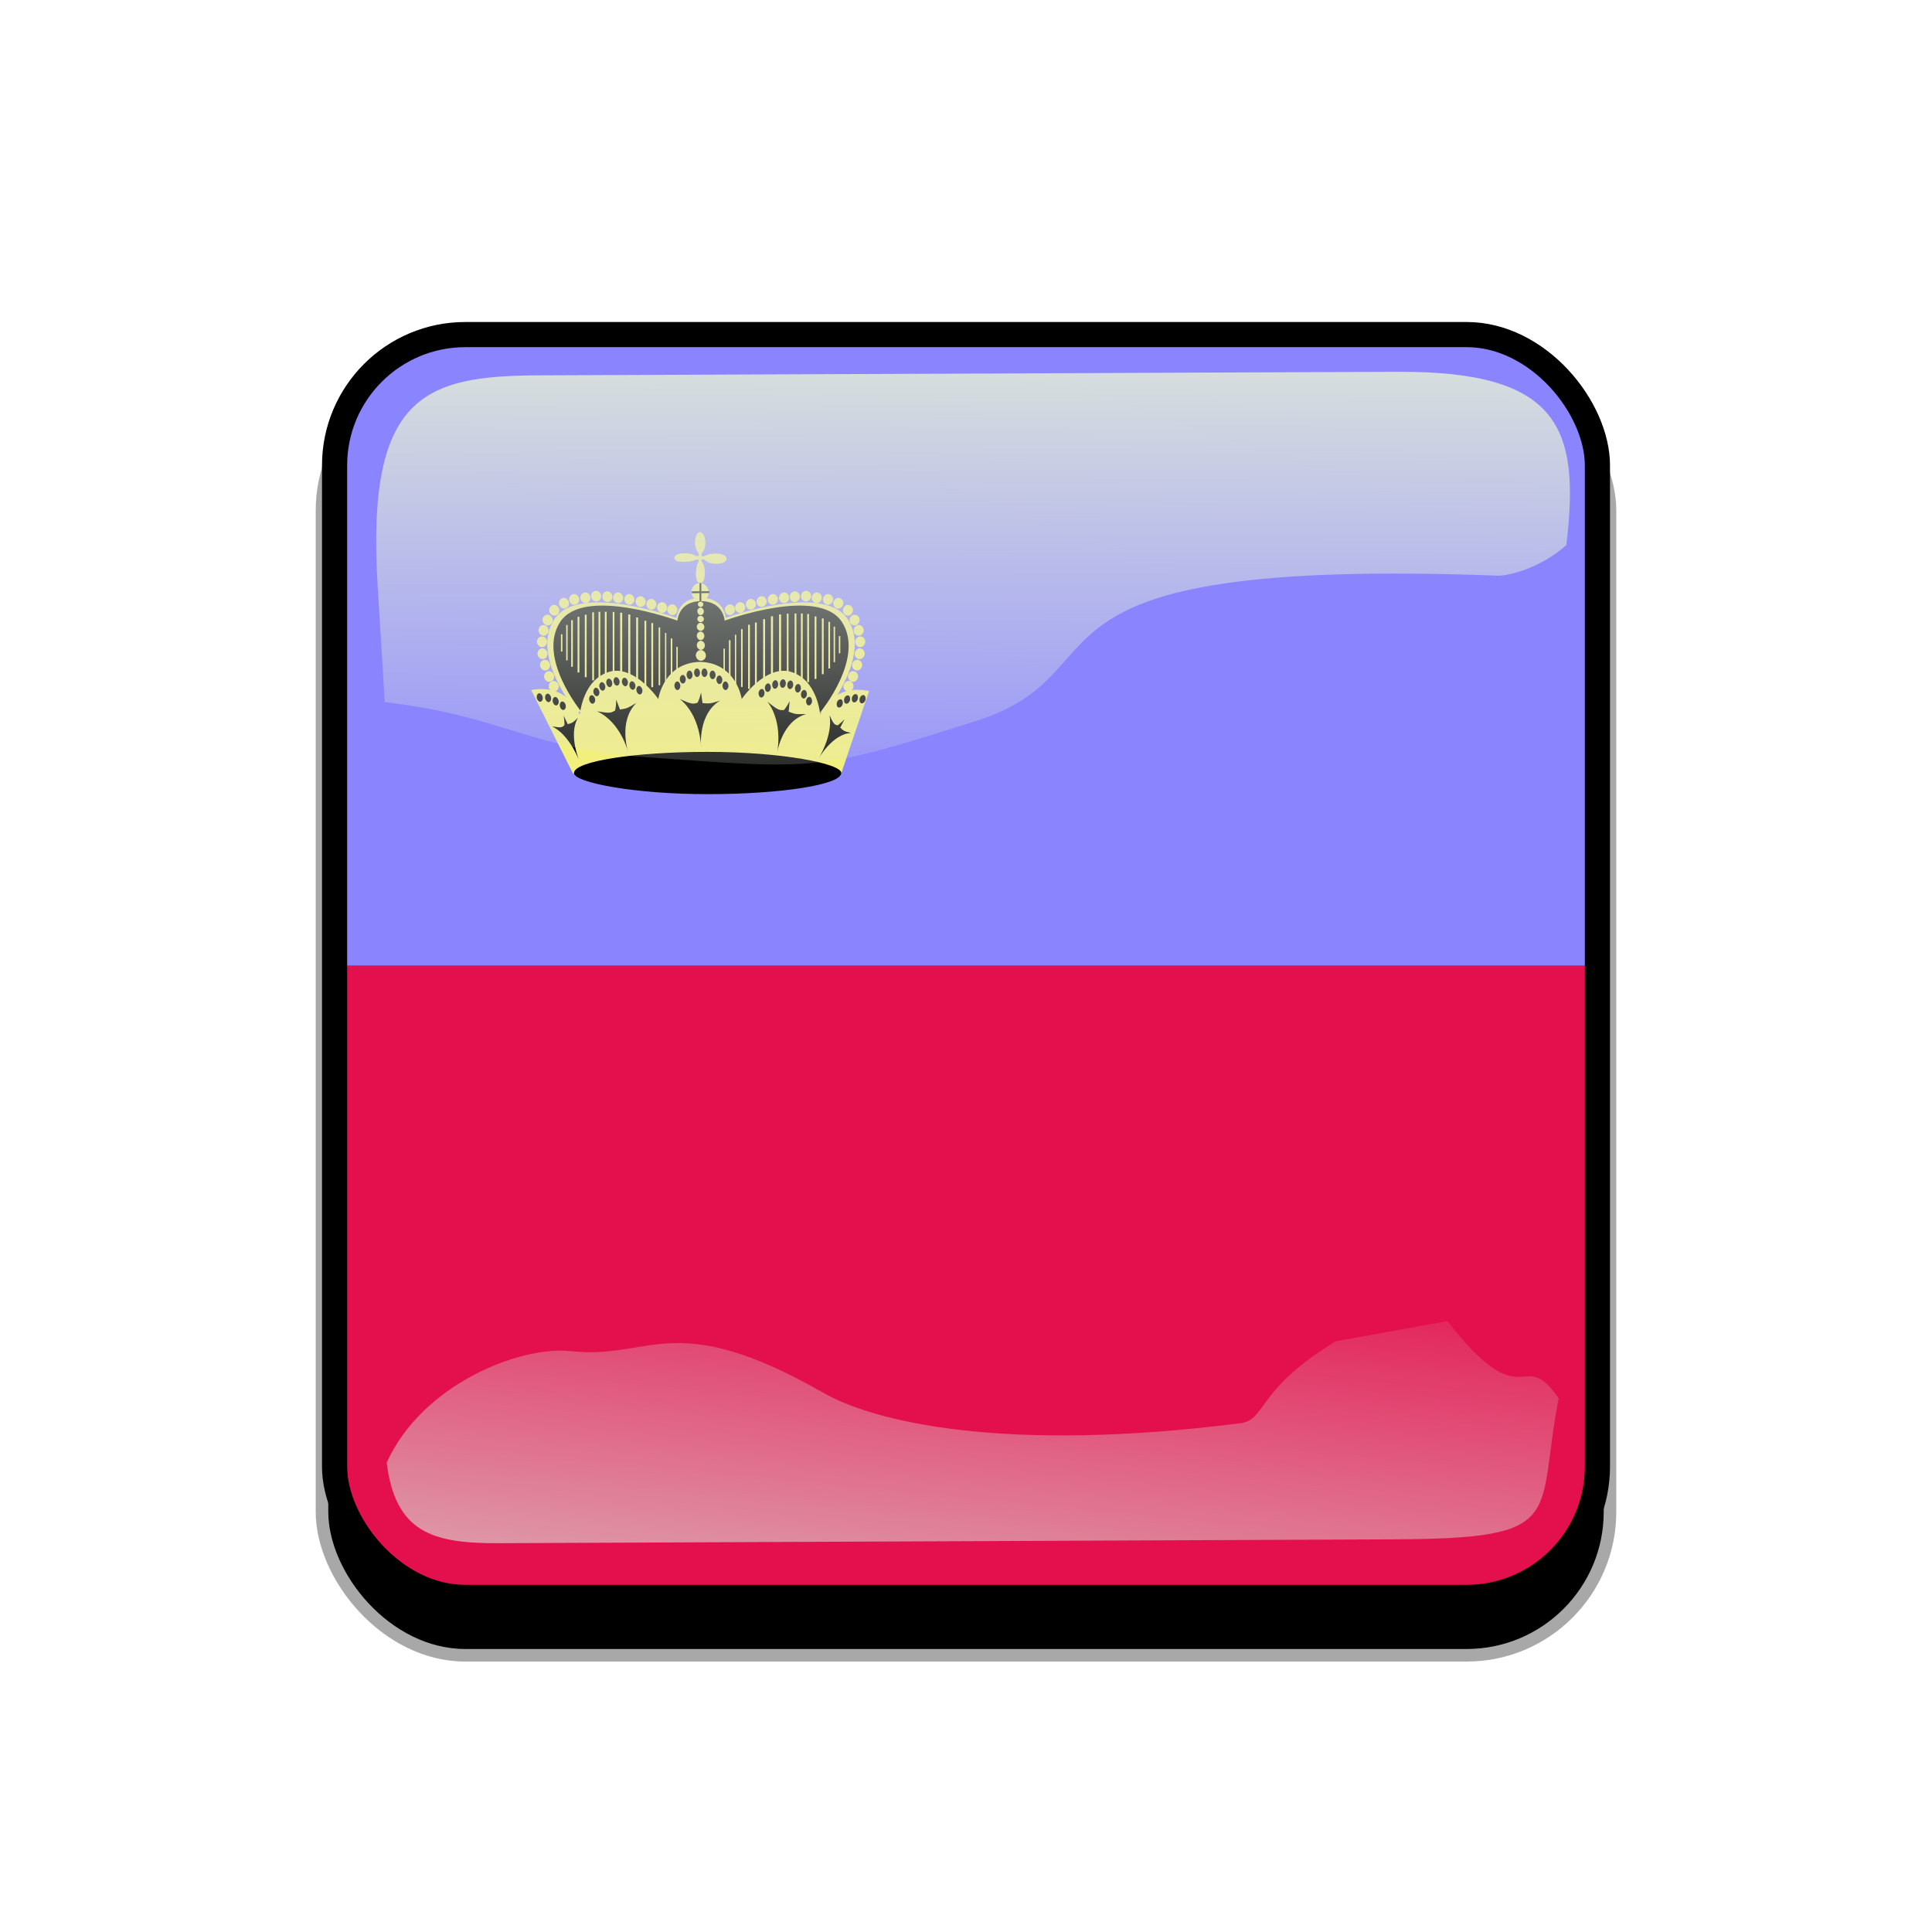 <?xml version="1.0"?>
<svg xmlns:rdf="http://www.w3.org/1999/02/22-rdf-syntax-ns#" xmlns="http://www.w3.org/2000/svg" xmlns:cc="http://creativecommons.org/ns#" xmlns:xlink="http://www.w3.org/1999/xlink" xmlns:dc="http://purl.org/dc/elements/1.1/" xmlns:svg="http://www.w3.org/2000/svg" id="svg2" viewBox="0 0 768 768" version="1.1">
  <defs id="defs4">
    <clipPath id="clipPathFlag" clipPathUnits="userSpaceOnUse">
      <rect id="rect3918" fill-opacity=".67" ry="57" height="511" width="511" y=".5" x=".5"/>
    </clipPath>
    <linearGradient id="linearGradient3852-0">
      <stop id="stop3854-6" stop-color="#dbe3db" offset="0"/>
      <stop id="stop3856-1" stop-color="#dbe3db" stop-opacity="0" offset="1"/>
    </linearGradient>
    <linearGradient id="linearGradient5122" x1="342.19" xlink:href="#linearGradient3852-0" gradientUnits="userSpaceOnUse" y1="705.76" gradientTransform="matrix(1.157 0 0 1.317 -91.204 -253.99)" x2="358.08" y2="523.41"/>
    <linearGradient id="linearGradient5125" x1="405.26" xlink:href="#linearGradient3852-0" gradientUnits="userSpaceOnUse" y1="118.06" gradientTransform="matrix(.953 0 0 .866 11.575 -4.502)" x2="405.75" y2="360.92"/>
    <filter id="filter5740">
      <feGaussianBlur id="feGaussianBlur5742" stdDeviation="5.12"/>
    </filter>
    <clipPath id="clipPath5796" clipPathUnits="userSpaceOnUse">
      <rect id="rect5798" ry="57" height="512" width="512" stroke="#00fa00" y="0" x="0" stroke-width="20" fill="none"/>
    </clipPath>
    <filter id="filter5912">
      <feGaussianBlur id="feGaussianBlur5914" stdDeviation="17.92"/>
    </filter>
  </defs>
  <g id="template-button">&gt;
  <g id="00" transform="translate(90,90)"><rect id="shadow" ry="57" height="512" filter="url(#filter5912)" width="512" stroke="#a8a8a8" y="56" x="38" stroke-width="5"/></g>
  <g id="01" transform="translate(128,128)" clip-path="url(#clipPathFlag)"><rect id="mask" ry="57" height="512" width="512" y="0" x="0" fill="#00f"/><g id="flag" transform="matrix(1.033 0 0 1.033 0 -.366)" clip-path="url(#clipPath8661)"><g id="g1277"><rect id="rect1644" fill-rule="evenodd" height="248.03" width="744.09" y="248.03" x="0" stroke-width="1pt" fill="#e4104d"/><rect id="rect1645" fill-rule="evenodd" height="247.68" width="744.09" y=".354" x="0" stroke-width="1pt" fill="#8a85ff"/></g><g id="g2039" transform="translate(-16.385 221.83)"><g id="g1683" transform="matrix(.334 0 0 .355 103.07 -209.73)"><path id="path1677" fill-rule="evenodd" fill="#f3ef7d" transform="matrix(1 0 0 1.162 -0 -125.32)" d="m175.25 443.36 145.49-0.447s53.728-52.248 25.283-86.48c-28.444-34.232-139.96-1.082-140.41-1.082-0.451 0-0.903-18.376-28.444-18.737-27.541 0.361-27.992 18.737-28.443 18.737-0.452 0-111.97-33.15-140.41 1.082-28.444 34.232 25.284 86.48 25.284 86.48l141.66 0.447z"/><path id="path1682" fill-rule="evenodd" transform="matrix(.96 0 0 1.129 7.087 -110.61)" d="m175.25 443.36 145.49-0.447s53.728-52.248 25.283-86.48c-28.444-34.232-139.96-1.082-140.41-1.082-0.451 0-0.903-18.376-28.444-18.737-27.541 0.361-27.992 18.737-28.443 18.737-0.452 0-111.97-33.15-140.41 1.082-28.444 34.232 25.284 86.48 25.284 86.48l141.66 0.447z"/></g><g id="g2020" transform="matrix(-1 0 0 1 455.54 -20.882)"><rect id="rect2021" fill-rule="evenodd" height="6.63" width=".553" y="-79.738" x="239.71" stroke-width="1pt" fill="#f3ef7d"/><rect id="rect2022" fill-rule="evenodd" height="13.634" width=".553" y="-83.336" x="241.72" stroke-width="1pt" fill="#f3ef7d"/><rect id="rect2023" fill-rule="evenodd" height="17.935" width=".649" y="-85.201" x="243.64" stroke-width="1pt" fill="#f3ef7d"/><rect id="rect2024" fill-rule="evenodd" height="21.451" width=".703" y="-86.512" x="246.1" stroke-width="1pt" fill="#f3ef7d"/><rect id="rect2025" fill-rule="evenodd" height="24.041" width=".703" y="-87.28" x="248.89" stroke-width="1pt" fill="#f3ef7d"/><rect id="rect2026" fill-rule="evenodd" height="26.196" width=".697" y="-88.211" x="251.74" stroke-width="1pt" fill="#f3ef7d"/><rect id="rect2027" fill-rule="evenodd" height="27.301" width=".703" y="-88.414" x="254.16" stroke-width="1pt" fill="#f3ef7d"/><rect id="rect2028" fill-rule="evenodd" height="28.069" width=".703" y="-88.414" x="256.59" stroke-width="1pt" fill="#f3ef7d"/><rect id="rect2029" fill-rule="evenodd" height="29.277" width=".649" y="-88.354" x="259.63" stroke-width="1pt" fill="#f3ef7d"/><rect id="rect2030" fill-rule="evenodd" height="29.293" width=".799" y="-88.072" x="262.48" stroke-width="1pt" fill="#f3ef7d"/><rect id="rect2031" fill-rule="evenodd" height="28.861" width=".799" y="-87.353" x="265.6" stroke-width="1pt" fill="#f3ef7d"/><rect id="rect2032" fill-rule="evenodd" height="27.946" width=".751" y="-86.233" x="268.65" stroke-width="1pt" fill="#f3ef7d"/><rect id="rect2033" fill-rule="evenodd" height="26.46" width=".703" y="-84.952" x="271.84" stroke-width="1pt" fill="#f3ef7d"/><rect id="rect2034" fill-rule="evenodd" height="24.686" width=".703" y="-84.089" x="274.48" stroke-width="1pt" fill="#f3ef7d"/><rect id="rect2035" fill-rule="evenodd" height="22.263" width=".601" y="-82.42" x="277.29" stroke-width="1pt" fill="#f3ef7d"/><rect id="rect2036" fill-rule="evenodd" height="19.025" width=".505" y="-80.26" x="279.75" stroke-width="1pt" fill="#f3ef7d"/><rect id="rect2037" fill-rule="evenodd" height="15.475" width=".601" y="-78.149" x="281.96" stroke-width="1pt" fill="#f3ef7d"/><rect id="rect2038" fill-rule="evenodd" height="9.879" width=".54" y="-74.915" x="284.12" stroke-width="1pt" fill="#f3ef7d"/></g><g id="g2001" transform="translate(-131.37 -21.545)"><rect id="rect1388" fill-rule="evenodd" height="6.63" width=".553" y="-79.738" x="239.71" stroke-width="1pt" fill="#f3ef7d"/><rect id="rect1464" fill-rule="evenodd" height="13.634" width=".553" y="-83.336" x="241.72" stroke-width="1pt" fill="#f3ef7d"/><rect id="rect1452" fill-rule="evenodd" height="17.935" width=".649" y="-85.201" x="243.64" stroke-width="1pt" fill="#f3ef7d"/><rect id="rect1390" fill-rule="evenodd" height="21.451" width=".703" y="-86.512" x="246.1" stroke-width="1pt" fill="#f3ef7d"/><rect id="rect1466" fill-rule="evenodd" height="24.041" width=".703" y="-87.28" x="248.89" stroke-width="1pt" fill="#f3ef7d"/><rect id="rect1454" fill-rule="evenodd" height="26.196" width=".697" y="-88.211" x="251.74" stroke-width="1pt" fill="#f3ef7d"/><rect id="rect1392" fill-rule="evenodd" height="27.301" width=".703" y="-88.414" x="254.16" stroke-width="1pt" fill="#f3ef7d"/><rect id="rect1468" fill-rule="evenodd" height="28.069" width=".703" y="-88.414" x="256.59" stroke-width="1pt" fill="#f3ef7d"/><rect id="rect1456" fill-rule="evenodd" height="29.277" width=".649" y="-88.354" x="259.63" stroke-width="1pt" fill="#f3ef7d"/><rect id="rect1394" fill-rule="evenodd" height="29.293" width=".799" y="-88.072" x="262.48" stroke-width="1pt" fill="#f3ef7d"/><rect id="rect1470" fill-rule="evenodd" height="28.861" width=".799" y="-87.353" x="265.6" stroke-width="1pt" fill="#f3ef7d"/><rect id="rect1458" fill-rule="evenodd" height="27.946" width=".751" y="-86.233" x="268.65" stroke-width="1pt" fill="#f3ef7d"/><rect id="rect1396" fill-rule="evenodd" height="26.46" width=".703" y="-84.952" x="271.84" stroke-width="1pt" fill="#f3ef7d"/><rect id="rect1472" fill-rule="evenodd" height="24.686" width=".703" y="-84.089" x="274.48" stroke-width="1pt" fill="#f3ef7d"/><rect id="rect1460" fill-rule="evenodd" height="22.263" width=".601" y="-82.42" x="277.29" stroke-width="1pt" fill="#f3ef7d"/><rect id="rect1398" fill-rule="evenodd" height="19.025" width=".505" y="-80.26" x="279.75" stroke-width="1pt" fill="#f3ef7d"/><rect id="rect1474" fill-rule="evenodd" height="15.475" width=".601" y="-78.149" x="281.96" stroke-width="1pt" fill="#f3ef7d"/><rect id="rect1462" fill-rule="evenodd" height="9.879" width=".54" y="-74.915" x="284.12" stroke-width="1pt" fill="#f3ef7d"/></g><path id="path1651" d="m205.64 168.03-0.833-12.489c0-2.498-18.317-16.652-18.316-52.452 0-35.8 15.818-49.954 24.144-49.954s26.642 11.656 27.475 49.121c0.832 37.466-18.317 51.62-18.317 51.62l-1.665 14.986s13.321 0.832 14.154 0.832c0.832 0 18.316-14.986 63.275-13.321s47.456 19.982 48.289 25.81c0.832 5.828-6.661 23.311-51.619 23.311-44.959 0-58.28-20.813-59.113-20.813-0.832 0-14.153-0.833-14.153-0.833v10.823s17.483 13.321 16.651 57.447c-0.833 44.126-18.317 46.624-23.312 46.624-6.66 0-20.814-2.497-21.647-45.791 1.666-44.126 13.322-56.615 13.322-57.447v-10.823h-12.489s-13.321 10.823-59.112 11.656c-45.791 0.832-48.289-12.489-49.122-19.982-0.833-7.493 8.326-20.814 48.288-21.647 39.963-0.832 59.112 13.321 59.112 13.321l14.987 0.001z" fill-rule="evenodd" transform="matrix(.077 0 0 .08 145.58 -144.87)" stroke-width="1pt" fill="#f3ef7d"/><g id="g1715" transform="matrix(.334 0 0 .355 86.116 -150.31)"><rect id="rect1696" fill-rule="evenodd" rx="5.828" ry="5.828" height="11.656" width="11.656" y="105.59" x="188.99" stroke-width="1pt" fill="#f3ef7d"/><rect id="rect1697" fill-rule="evenodd" rx="5.828" ry="5.828" height="11.656" width="11.656" y="103.23" x="177.22" stroke-width="1pt" fill="#f3ef7d"/><rect id="rect1698" fill-rule="evenodd" rx="5.828" ry="5.828" height="11.656" width="11.656" y="99.703" x="164.86" stroke-width="1pt" fill="#f3ef7d"/><rect id="rect1699" fill-rule="evenodd" rx="5.828" ry="5.828" height="11.656" width="11.656" y="96.759" x="152.49" stroke-width="1pt" fill="#f3ef7d"/><rect id="rect1700" fill-rule="evenodd" rx="5.828" ry="5.828" height="11.656" width="11.656" y="94.404" x="139.54" stroke-width="1pt" fill="#f3ef7d"/><rect id="rect1701" fill-rule="evenodd" rx="5.828" ry="5.828" height="11.656" width="11.656" y="92.638" x="126.59" stroke-width="1pt" fill="#f3ef7d"/><rect id="rect1702" fill-rule="evenodd" rx="5.828" ry="5.828" height="11.656" width="11.656" y="91.461" x="114.23" stroke-width="1pt" fill="#f3ef7d"/><rect id="rect1703" fill-rule="evenodd" rx="5.828" ry="5.828" height="11.656" width="11.656" y="90.872" x="101.27" stroke-width="1pt" fill="#f3ef7d"/><rect id="rect1704" fill-rule="evenodd" rx="5.828" ry="5.828" height="11.656" width="11.656" y="92.638" x="88.911" stroke-width="1pt" fill="#f3ef7d"/><rect id="rect1705" fill-rule="evenodd" rx="5.828" ry="5.828" height="11.656" width="11.656" y="94.404" x="75.96" stroke-width="1pt" fill="#f3ef7d"/><rect id="rect1706" fill-rule="evenodd" rx="5.828" ry="5.828" height="11.656" width="11.656" y="98.525" x="64.185" stroke-width="1pt" fill="#f3ef7d"/><rect id="rect1707" fill-rule="evenodd" rx="5.828" ry="5.828" height="11.656" width="11.656" y="106.18" x="53" stroke-width="1pt" fill="#f3ef7d"/><rect id="rect1708" fill-rule="evenodd" rx="5.828" ry="5.828" height="11.656" width="11.656" y="116.78" x="45.346" stroke-width="1pt" fill="#f3ef7d"/><rect id="rect1709" fill-rule="evenodd" rx="5.828" ry="5.828" height="11.656" width="11.656" y="127.96" x="40.637" stroke-width="1pt" fill="#f3ef7d"/><rect id="rect1710" fill-rule="evenodd" rx="5.828" ry="5.828" height="11.656" width="11.656" y="140.32" x="38.871" stroke-width="1pt" fill="#f3ef7d"/><rect id="rect1711" fill-rule="evenodd" rx="5.828" ry="5.828" height="11.656" width="11.656" y="153.28" x="39.459" stroke-width="1pt" fill="#f3ef7d"/><rect id="rect1712" fill-rule="evenodd" rx="5.828" ry="5.828" height="11.656" width="11.656" y="165.64" x="42.403" stroke-width="1pt" fill="#f3ef7d"/><rect id="rect1713" fill-rule="evenodd" rx="5.828" ry="5.828" height="11.656" width="11.656" y="178" x="47.113" stroke-width="1pt" fill="#f3ef7d"/><rect id="rect1714" fill-rule="evenodd" rx="5.828" ry="5.828" height="11.656" width="11.656" y="188.6" x="52.411" stroke-width="1pt" fill="#f3ef7d"/></g><g id="g1735" transform="matrix(-.334 0 0 .355 238.43 -150.31)"><rect id="rect1736" fill-rule="evenodd" rx="5.828" ry="5.828" height="11.656" width="11.656" y="105.59" x="188.99" stroke-width="1pt" fill="#f3ef7d"/><rect id="rect1737" fill-rule="evenodd" rx="5.828" ry="5.828" height="11.656" width="11.656" y="103.23" x="177.22" stroke-width="1pt" fill="#f3ef7d"/><rect id="rect1738" fill-rule="evenodd" rx="5.828" ry="5.828" height="11.656" width="11.656" y="99.703" x="164.86" stroke-width="1pt" fill="#f3ef7d"/><rect id="rect1739" fill-rule="evenodd" rx="5.828" ry="5.828" height="11.656" width="11.656" y="96.759" x="152.49" stroke-width="1pt" fill="#f3ef7d"/><rect id="rect1740" fill-rule="evenodd" rx="5.828" ry="5.828" height="11.656" width="11.656" y="94.404" x="139.54" stroke-width="1pt" fill="#f3ef7d"/><rect id="rect1741" fill-rule="evenodd" rx="5.828" ry="5.828" height="11.656" width="11.656" y="92.638" x="126.59" stroke-width="1pt" fill="#f3ef7d"/><rect id="rect1742" fill-rule="evenodd" rx="5.828" ry="5.828" height="11.656" width="11.656" y="91.461" x="114.23" stroke-width="1pt" fill="#f3ef7d"/><rect id="rect1743" fill-rule="evenodd" rx="5.828" ry="5.828" height="11.656" width="11.656" y="90.872" x="101.27" stroke-width="1pt" fill="#f3ef7d"/><rect id="rect1744" fill-rule="evenodd" rx="5.828" ry="5.828" height="11.656" width="11.656" y="92.638" x="88.911" stroke-width="1pt" fill="#f3ef7d"/><rect id="rect1745" fill-rule="evenodd" rx="5.828" ry="5.828" height="11.656" width="11.656" y="94.404" x="75.96" stroke-width="1pt" fill="#f3ef7d"/><rect id="rect1746" fill-rule="evenodd" rx="5.828" ry="5.828" height="11.656" width="11.656" y="98.525" x="64.185" stroke-width="1pt" fill="#f3ef7d"/><rect id="rect1747" fill-rule="evenodd" rx="5.828" ry="5.828" height="11.656" width="11.656" y="106.18" x="53" stroke-width="1pt" fill="#f3ef7d"/><rect id="rect1748" fill-rule="evenodd" rx="5.828" ry="5.828" height="11.656" width="11.656" y="116.78" x="45.346" stroke-width="1pt" fill="#f3ef7d"/><rect id="rect1749" fill-rule="evenodd" rx="5.828" ry="5.828" height="11.656" width="11.656" y="127.96" x="40.637" stroke-width="1pt" fill="#f3ef7d"/><rect id="rect1750" fill-rule="evenodd" rx="5.828" ry="5.828" height="11.656" width="11.656" y="140.32" x="38.871" stroke-width="1pt" fill="#f3ef7d"/><rect id="rect1751" fill-rule="evenodd" rx="5.828" ry="5.828" height="11.656" width="11.656" y="153.28" x="39.459" stroke-width="1pt" fill="#f3ef7d"/><rect id="rect1752" fill-rule="evenodd" rx="5.828" ry="5.828" height="11.656" width="11.656" y="165.64" x="42.403" stroke-width="1pt" fill="#f3ef7d"/><rect id="rect1753" fill-rule="evenodd" rx="5.828" ry="5.828" height="11.656" width="11.656" y="178" x="47.113" stroke-width="1pt" fill="#f3ef7d"/><rect id="rect1754" fill-rule="evenodd" rx="5.828" ry="5.828" height="11.656" width="11.656" y="188.6" x="52.411" stroke-width="1pt" fill="#f3ef7d"/></g><g id="g1945"><path id="path1694" d="m318.9 338.4-24.17 56.927s-39.963-13.321-114.89-13.321c-74.931 0-109.07 11.655-109.07 11.655l-35.153-55.94c31.27-4.635 40.802 16.61 40.802 16.61s2.129-24.81 26.689-29.213c20.747-2.866 39.079 18.591 39.079 18.591s4.321-24.147 34.979-24.81c30.659 0.663 34.98 24.81 34.98 24.81s18.332-21.456 39.079-18.59c24.56 4.402 26.688 29.213 26.688 29.213s9.532-21.246 40.986-15.935z" fill-rule="evenodd" transform="matrix(.459 0 0 .576 80.534 -274.38)" stroke-width="1pt" fill="#f3ef7d"/><rect id="rect1695" transform="translate(13.258 -218.32)" fill-rule="evenodd" rx="51.429" ry="8.13" height="16.261" width="102.86" y="162.27" x="100.1" stroke-width="1pt"/><g id="g1808" transform="matrix(.334 0 0 .355 86.116 -150.31)"><rect id="rect1800" fill-rule="evenodd" rx="3.434" ry="4.651" height="9.301" width="6.868" y="175.06" x="228.46" stroke-width="1pt"/><rect id="rect1801" fill-rule="evenodd" rx="3.434" ry="4.651" height="9.301" width="6.868" y="177.41" x="237.82" stroke-width="1pt"/><rect id="rect1802" fill-rule="evenodd" rx="3.434" ry="4.651" height="9.301" width="6.868" y="175.06" x="219.87" stroke-width="1pt"/><rect id="rect1803" fill-rule="evenodd" rx="3.434" ry="4.651" height="9.301" width="6.868" y="182.12" x="203.48" stroke-width="1pt"/><rect id="rect1804" fill-rule="evenodd" rx="3.434" ry="4.651" height="9.301" width="6.868" y="177.41" x="211.28" stroke-width="1pt"/><rect id="rect1805" fill-rule="evenodd" rx="3.434" ry="4.651" height="9.301" width="6.868" y="189.19" x="197.23" stroke-width="1pt"/><rect id="rect1806" fill-rule="evenodd" rx="3.434" ry="4.651" height="9.301" width="6.868" y="182.71" x="245.63" stroke-width="1pt"/><rect id="rect1807" fill-rule="evenodd" rx="3.434" ry="4.651" height="9.301" width="6.868" y="189.19" x="252.65" stroke-width="1pt"/></g><g id="g1818" transform="matrix(.33 .055 -.052 .351 129.39 -157.7)"><rect id="rect1819" fill-rule="evenodd" rx="3.434" ry="4.651" height="9.301" width="6.868" y="175.06" x="228.46" stroke-width="1pt"/><rect id="rect1820" fill-rule="evenodd" rx="3.434" ry="4.651" height="9.301" width="6.868" y="177.41" x="237.82" stroke-width="1pt"/><rect id="rect1821" fill-rule="evenodd" rx="3.434" ry="4.651" height="9.301" width="6.868" y="175.06" x="219.87" stroke-width="1pt"/><rect id="rect1822" fill-rule="evenodd" rx="3.434" ry="4.651" height="9.301" width="6.868" y="182.12" x="203.48" stroke-width="1pt"/><rect id="rect1823" fill-rule="evenodd" rx="3.434" ry="4.651" height="9.301" width="6.868" y="177.41" x="211.28" stroke-width="1pt"/><rect id="rect1824" fill-rule="evenodd" rx="3.434" ry="4.651" height="9.301" width="6.868" y="189.19" x="197.23" stroke-width="1pt"/><rect id="rect1825" fill-rule="evenodd" rx="3.434" ry="4.651" height="9.301" width="6.868" y="182.71" x="245.63" stroke-width="1pt"/><rect id="rect1826" fill-rule="evenodd" rx="3.434" ry="4.651" height="9.301" width="6.868" y="189.19" x="252.65" stroke-width="1pt"/></g><g id="g1827" transform="matrix(.328 -.064 .06 .349 42.896 -131.04)"><rect id="rect1828" fill-rule="evenodd" rx="3.434" ry="4.651" height="9.301" width="6.868" y="175.06" x="228.46" stroke-width="1pt"/><rect id="rect1829" fill-rule="evenodd" rx="3.434" ry="4.651" height="9.301" width="6.868" y="177.41" x="237.82" stroke-width="1pt"/><rect id="rect1830" fill-rule="evenodd" rx="3.434" ry="4.651" height="9.301" width="6.868" y="175.06" x="219.87" stroke-width="1pt"/><rect id="rect1831" fill-rule="evenodd" rx="3.434" ry="4.651" height="9.301" width="6.868" y="182.12" x="203.48" stroke-width="1pt"/><rect id="rect1832" fill-rule="evenodd" rx="3.434" ry="4.651" height="9.301" width="6.868" y="177.41" x="211.28" stroke-width="1pt"/><rect id="rect1833" fill-rule="evenodd" rx="3.434" ry="4.651" height="9.301" width="6.868" y="189.19" x="197.23" stroke-width="1pt"/><rect id="rect1834" fill-rule="evenodd" rx="3.434" ry="4.651" height="9.301" width="6.868" y="182.71" x="245.63" stroke-width="1pt"/><rect id="rect1835" fill-rule="evenodd" rx="3.434" ry="4.651" height="9.301" width="6.868" y="189.19" x="252.65" stroke-width="1pt"/></g><rect id="rect1837" transform="matrix(.976 -.216 .192 .981 13.258 -218.32)" fill-rule="evenodd" rx="1.15" ry="1.647" height="3.295" width="2.299" y="155.25" x="57.043" stroke-width="1pt"/><rect id="rect1838" transform="matrix(.976 -.216 .192 .981 13.258 -218.32)" fill-rule="evenodd" rx="1.15" ry="1.647" height="3.295" width="2.299" y="156.09" x="60.179" stroke-width="1pt"/><rect id="rect1843" transform="matrix(.976 -.216 .192 .981 13.258 -218.32)" fill-rule="evenodd" rx="1.15" ry="1.647" height="3.295" width="2.299" y="157.96" x="62.792" stroke-width="1pt"/><rect id="rect1844" transform="matrix(.976 -.216 .192 .981 13.258 -218.32)" fill-rule="evenodd" rx="1.15" ry="1.647" height="3.295" width="2.299" y="160.26" x="65.144" stroke-width="1pt"/><g id="g1853" transform="matrix(.277 .198 -.186 .295 148.87 -220.32)"><rect id="rect1839" transform="rotate(-11.726)" fill-rule="evenodd" rx="3.434" ry="4.651" height="9.301" width="6.868" y="285.4" x="359.08" stroke-width="1pt"/><rect id="rect1840" transform="rotate(-11.726)" fill-rule="evenodd" rx="3.434" ry="4.651" height="9.301" width="6.868" y="292.46" x="342.69" stroke-width="1pt"/><rect id="rect1841" transform="rotate(-11.726)" fill-rule="evenodd" rx="3.434" ry="4.651" height="9.301" width="6.868" y="287.75" x="350.49" stroke-width="1pt"/><rect id="rect1842" transform="rotate(-11.726)" fill-rule="evenodd" rx="3.434" ry="4.651" height="9.301" width="6.868" y="299.53" x="336.44" stroke-width="1pt"/></g><path id="path1858" stroke-width="1pt" fill-rule="evenodd" transform="matrix(.244 0 0 .265 80.941 -78.676)" d="m299.66 8.609c32.967 24.137 33.556 69.468 33.556 69.468s-5.299-47.686 30.025-67.113c-18.25 5.299-17.662 4.121-27.67 3.533l-2.355-15.307s-1.766 7.653-5.298 14.718c-7.654 2.355-9.42 2.355-28.258-5.298z"/><path id="path1859" stroke-width="1pt" fill-rule="evenodd" transform="matrix(.237 -.061 .059 .258 50.678 -55.618)" d="m299.66 8.609c32.967 24.137 33.556 69.468 33.556 69.468s-5.299-47.686 30.025-67.113c-18.25 5.299-17.662 4.121-27.67 3.533l-2.355-15.307s-1.766 7.653-5.298 14.718c-7.654 2.355-9.42 2.355-28.258-5.298z"/><path id="path1860" stroke-width="1pt" fill-rule="evenodd" transform="matrix(.237 .065 -.062 .257 117.33 -97.042)" d="m299.66 8.609c32.967 24.137 33.556 69.468 33.556 69.468s-5.299-47.686 30.025-67.113c-18.25 5.299-17.662 4.121-27.67 3.533l-2.355-15.307s-1.766 7.653-5.298 14.718c-7.654 2.355-9.42 2.355-28.258-5.298z"/><path id="path1861" stroke-width="1pt" fill-rule="evenodd" transform="matrix(.154 -.061 .078 .225 58.125 -49.509)" d="m299.66 8.609c32.967 24.137 33.556 69.468 33.556 69.468s-5.299-47.686 30.025-67.113c-18.25 5.299-17.662 4.121-27.67 3.533l-2.355-15.307s-1.766 7.653-5.298 14.718c-7.654 2.355-9.42 2.355-28.258-5.298z"/><path id="path1862" stroke-width="1pt" fill-rule="evenodd" transform="matrix(.135 .1 -.129 .196 172.37 -101.78)" d="m299.66 8.609c32.967 24.137 33.556 69.468 33.556 69.468s-5.299-47.686 30.025-67.113c-18.25 5.299-17.662 4.121-27.67 3.533l-2.355-15.307s-1.766 7.653-5.298 14.718c-7.654 2.355-9.42 2.355-28.258-5.298z"/></g><g id="g1989"><rect id="rect1652" transform="translate(13.258 -218.32)" fill-rule="evenodd" rx="3.362" ry="3.51" height="7.02" width="6.724" y="97.304" x="145.26" stroke-width="1pt" fill="#f3ef7d"/><rect id="rect1653" fill-rule="evenodd" transform="translate(13.258 -218.32)" height="7.02" width=".704" y="97.304" x="148.4" stroke-width="1pt"/><rect id="rect1794" transform="translate(13.258 -218.32)" fill-rule="evenodd" rx="1.553" ry="1.756" height="3.512" width="3.106" y="119.51" x="147.36" stroke-width="1pt" fill="#f3ef7d"/><rect id="rect1795" transform="translate(13.258 -218.32)" fill-rule="evenodd" rx="1.454" ry="1.651" height="3.303" width="2.909" y="115.96" x="147.36" stroke-width="1pt" fill="#f3ef7d"/><rect id="rect1796" transform="translate(13.258 -218.32)" fill-rule="evenodd" rx="1.454" ry="1.547" height="3.094" width="2.909" y="112.61" x="147.36" stroke-width="1pt" fill="#f3ef7d"/><rect id="rect1797" transform="translate(13.258 -218.32)" fill-rule="evenodd" rx="1.258" ry="1.233" height="2.467" width="2.516" y="109.9" x="147.56" stroke-width="1pt" fill="#f3ef7d"/><rect id="rect1798" transform="translate(13.258 -218.32)" fill-rule="evenodd" rx="1.258" ry="1.442" height="2.885" width="2.516" y="106.76" x="147.56" stroke-width="1pt" fill="#f3ef7d"/><rect id="rect1799" transform="translate(13.258 -218.32)" fill-rule="evenodd" rx="1.061" ry="1.024" height="2.049" width="2.123" y="104.46" x="147.76" stroke-width="1pt" fill="#f3ef7d"/><rect id="rect1654" fill-rule="evenodd" transform="matrix(.006 1 -1 .006 13.258 -218.32)" height="6.724" width=".735" y="-151.55" x="101.34" stroke-width="1pt"/><rect id="rect1756" transform="translate(13.258 -218.32)" fill-rule="evenodd" rx="1.946" ry="2.07" height="4.139" width="3.892" y="123.07" x="146.97" stroke-width="1pt" fill="#f3ef7d"/></g></g></g></g>
  <g id="02" transform="translate(0,38)"><path id="path3862-8" style="color:#000000" fill="url(#linearGradient5125)" d="m214.21 111.21c-45.245 0.188-68.716 7.731-64.094 83.553l2.825 46.345c47.474 5.512 56.664 18.445 104.36 21.914 68.073 4.951 67.937 5.421 130.56-14.384 62.628-19.805 5.825-65.247 207.32-57.82 4.603 0.17 17.314-3.053 27.462-12.15 5.582-46.524-2.784-69.143-66.934-68.876z"/><path id="path3079-9" style="color:#000000" fill="url(#linearGradient5122)" d="m531.03 495.17c-31.605 19.022-27.601 31.26-37.913 32.573-94.704 12.053-145.98-0.727-165.8-12.061-59.588-34.078-68.468-13.014-100.22-16.574-20.115-2.255-59.245 12.984-73.388 44.344 3.472 27.608 18.111 32.098 44.281 31.986l356.06-1.527c69.692-0.299 56.335-8.493 65.543-56.039-14.772-21.671-13.157 9.109-44.224-30.717z"/><rect id="rect5734" transform="translate(128,90)" clip-path="url(#clipPath5796)" ry="57" height="512" filter="url(#filter5740)" width="512" stroke="#000" y="0" x="0" stroke-width="20" fill="none"/></g>
 </g>
</svg>
